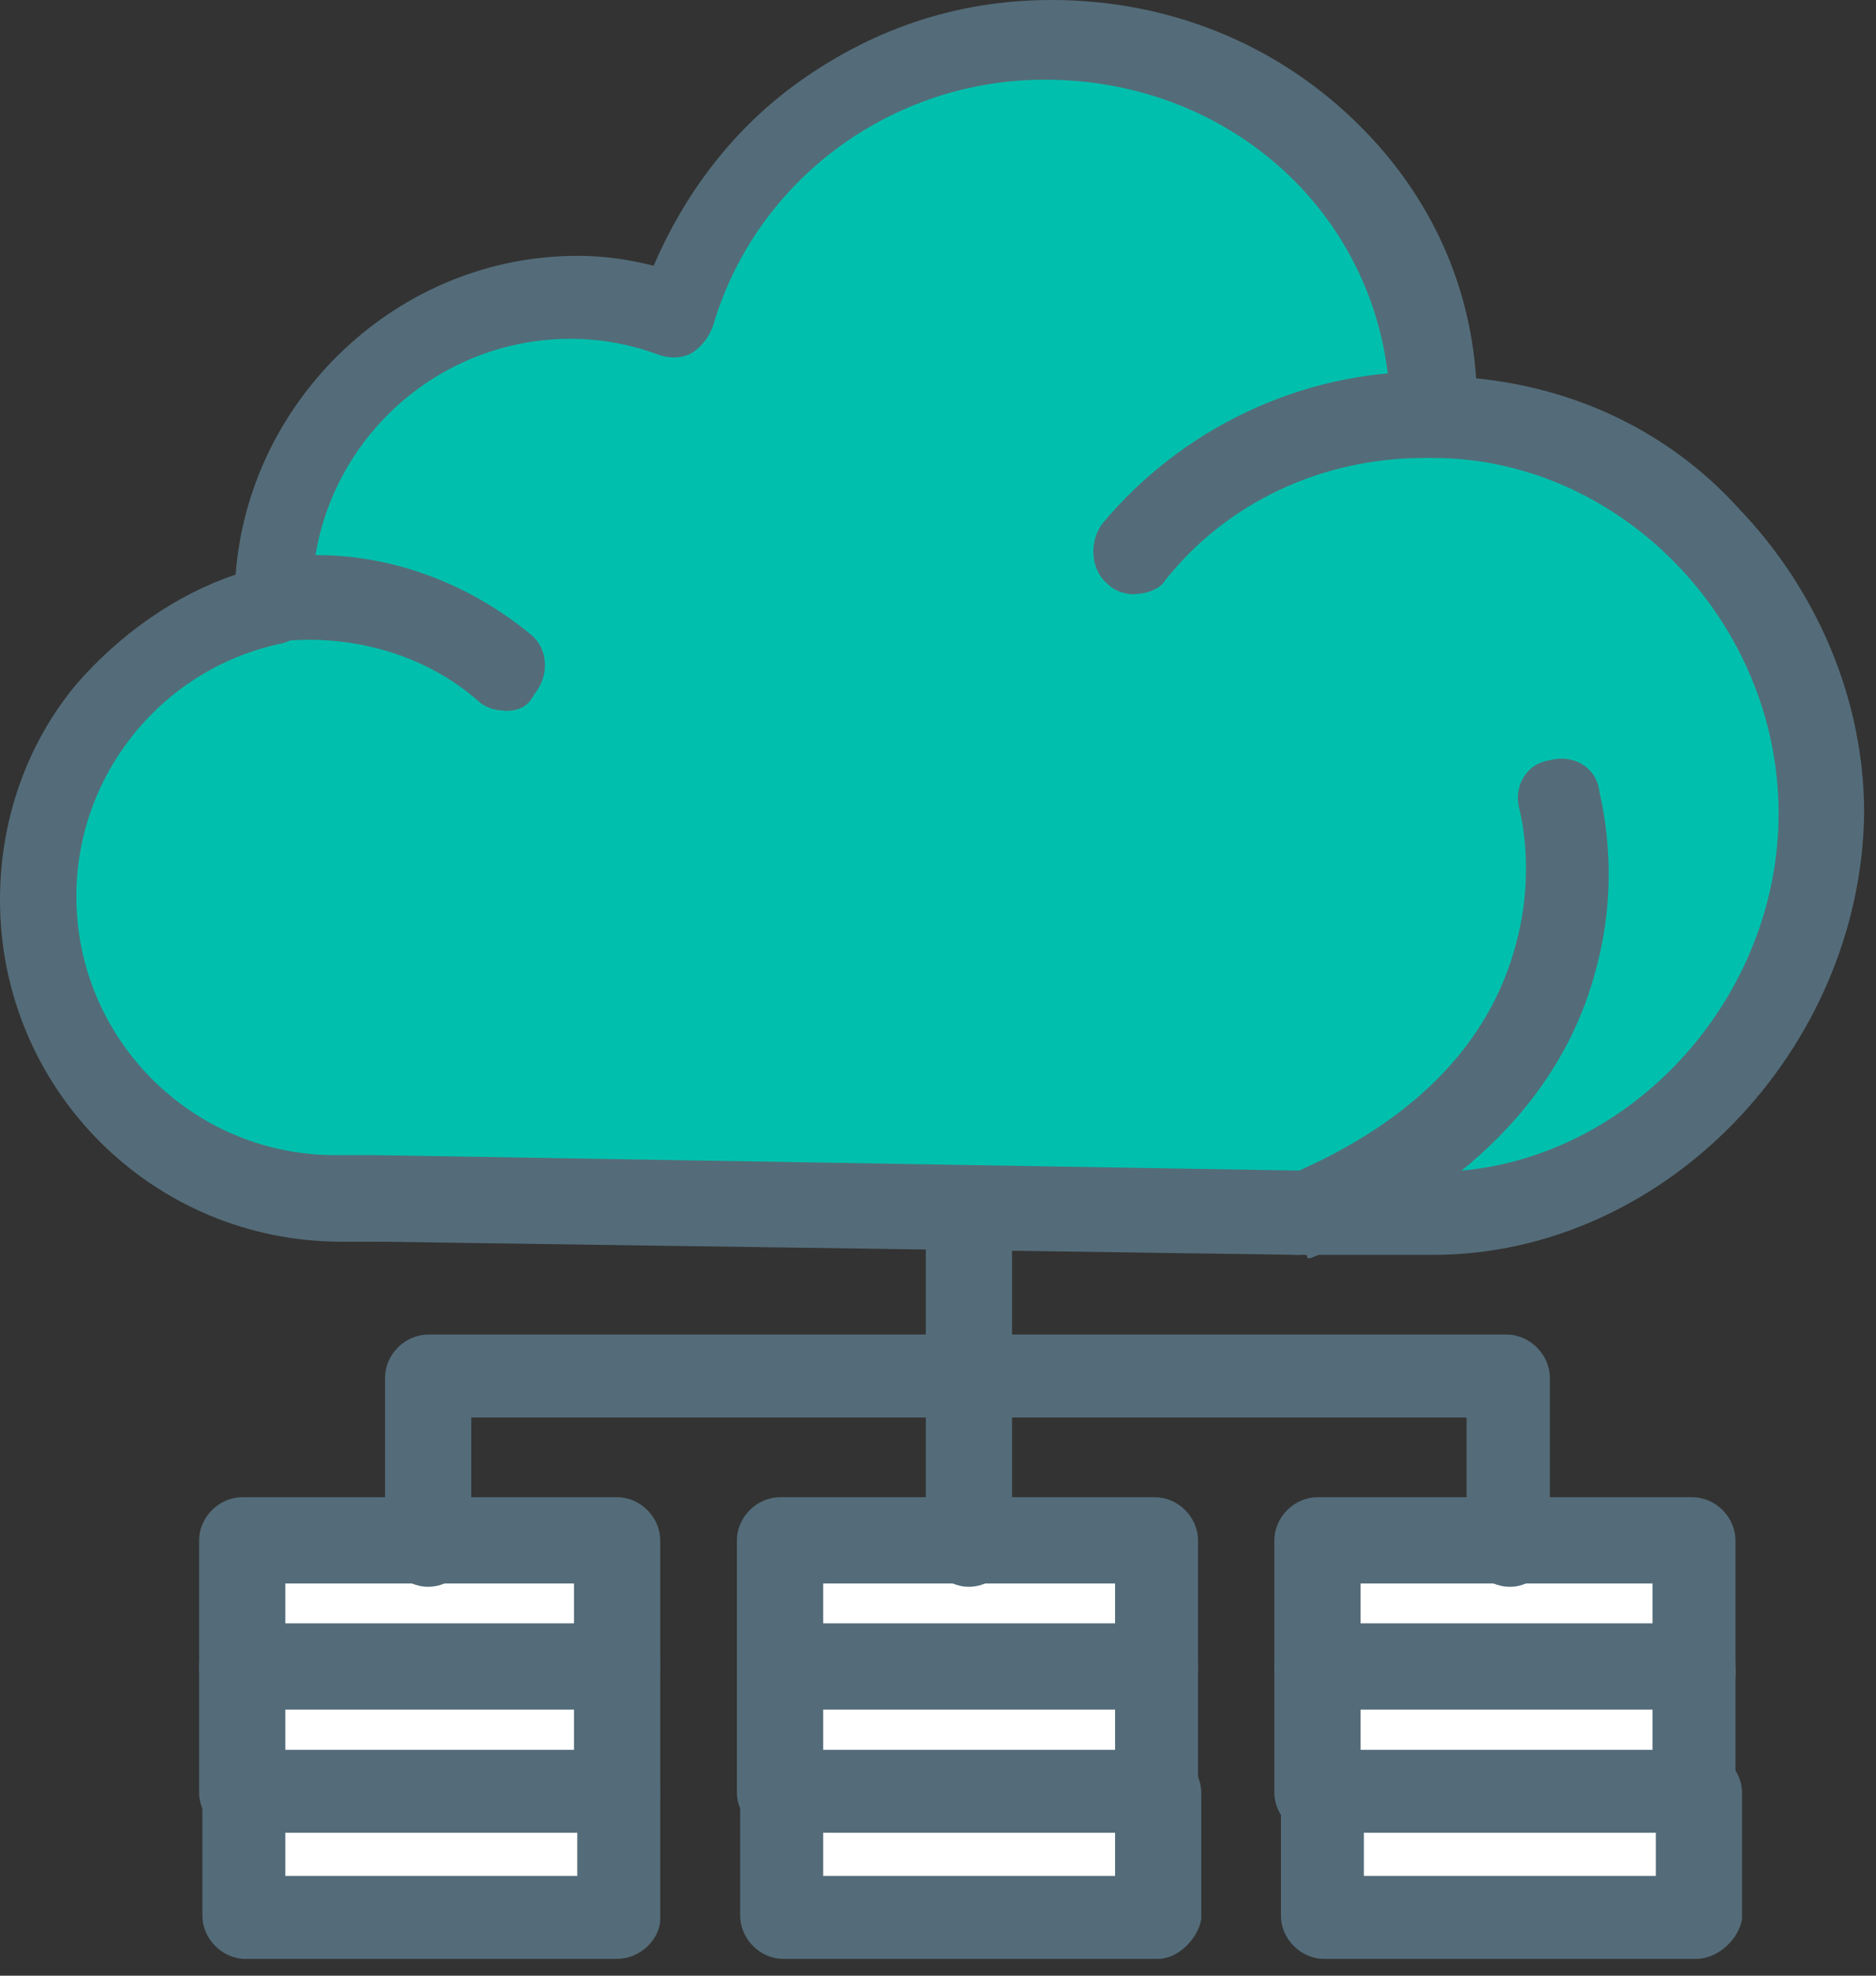 <svg width="57" height="60" viewBox="0 0 57 60" fill="none" xmlns="http://www.w3.org/2000/svg">
<rect x="0" y="0" width="57" height="60" fill="#333333" stroke="none"/>
<g id="_1" clip-path="url(#clip0_14_996)">
<g id="847, Cloud, server, storage, technology">
<path id="Vector" d="M51.62 50.71H40.23V54.54H51.62V50.71Z" fill="white"/>
<path id="Vector_2" d="M39.42 36.8L11.49 36.4H10.28C5.24 36.4 1.11 32.27 1.11 27.23C1.11 22.9 4.23 19.16 8.27 18.26V18.06C8.27 13.02 12.4 8.89 17.44 8.89C18.55 8.89 19.56 9.09 20.56 9.39C21.97 4.55 26.51 1.02 31.85 1.02C38.3 1.02 43.65 5.96 43.65 12.51C50.1 12.51 55.45 18.06 55.45 24.51C55.45 30.96 50.01 36.81 43.55 36.81H39.42V36.8Z" fill="#00C0AD"/>
<path id="Vector_3" d="M51.62 54.44H40.23V58.27H51.62V54.44Z" fill="white"/>
<path id="Vector_4" d="M51.52 46.88V50.71H40.23V46.88H45.87H51.52Z" fill="white"/>
<path id="Vector_5" d="M35.18 54.44H23.79V58.27H35.18V54.44Z" fill="white"/>
<path id="Vector_6" d="M35.18 50.71H23.79V54.54H35.18V50.71Z" fill="white"/>
<path id="Vector_7" d="M35.19 46.88V50.71H23.79V46.88H29.44H35.19Z" fill="white"/>
<path id="Vector_8" d="M18.85 54.44H7.46V58.27H18.85V54.44Z" fill="white"/>
<path id="Vector_9" d="M18.85 50.71H7.46V54.54H18.85V50.71Z" fill="white"/>
<path id="Vector_10" d="M18.75 46.88V50.71H7.46V46.88H13.11H18.75Z" fill="white"/>
<path id="Vector_11" d="M29.44 48.19C28.73 48.19 28.13 47.58 28.13 46.88V36.8C28.13 36.09 28.74 35.49 29.44 35.49C30.14 35.49 30.75 36.1 30.75 36.8V46.88C30.75 47.59 30.14 48.19 29.44 48.19Z" fill="#546C79"/>
<path id="Vector_12" d="M34.48 18.05C34.18 18.05 33.87 17.95 33.67 17.75C33.17 17.35 33.06 16.54 33.47 15.93C35.89 13.01 39.52 11.29 43.25 11.29C43.95 11.29 44.56 11.9 44.56 12.6C44.56 13.3 43.95 13.91 43.25 13.91C40.22 13.91 37.3 15.22 35.39 17.64C35.29 17.84 34.89 18.04 34.48 18.04V18.05Z" fill="#546C79"/>
<path id="Vector_13" d="M15.33 21.58C15.03 21.58 14.72 21.48 14.52 21.28C12.91 19.87 10.69 19.26 8.57 19.47C7.86 19.57 7.26 19.07 7.16 18.36C7.06 17.65 7.56 17.05 8.27 16.95C11.09 16.55 13.92 17.45 16.13 19.27C16.63 19.67 16.73 20.48 16.23 21.09C16.03 21.49 15.73 21.59 15.32 21.59L15.33 21.58Z" fill="#546C79"/>
<path id="Vector_14" d="M39.42 38.11C38.92 38.11 38.51 37.81 38.31 37.4C38.01 36.79 38.31 35.99 38.91 35.79C42.84 34.18 45.26 31.76 46.07 28.63C46.67 26.41 46.17 24.6 46.17 24.6C45.97 23.89 46.37 23.19 47.08 23.09C47.79 22.89 48.49 23.29 48.59 24C48.59 24.1 49.3 26.52 48.49 29.44C47.79 32.16 45.67 35.79 39.82 38.21H39.72C39.72 38.01 39.52 38.11 39.42 38.11Z" fill="#546C79"/>
<path id="Vector_15" d="M43.55 38.11H39.52L11.59 37.71H10.38C4.63 37.71 0 33.07 0 27.33C0 24.91 0.81 22.59 2.32 20.78C3.63 19.27 5.34 18.06 7.16 17.45C7.56 12.11 12.1 7.77 17.54 7.77C18.35 7.77 19.05 7.87 19.86 8.07C20.77 5.95 22.18 4.04 24.09 2.62C26.41 0.91 29.03 0 31.95 0C35.48 0 38.7 1.31 41.12 3.63C43.34 5.75 44.65 8.47 44.85 11.49C47.87 11.79 50.7 13.1 52.81 15.42C55.23 17.94 56.64 21.27 56.64 24.7C56.54 31.86 50.59 38.11 43.53 38.11H43.55ZM41.33 35.59H43.55C49.2 35.59 54.04 30.55 54.04 24.7C54.04 18.85 49.2 13.91 43.55 13.91C42.84 13.91 42.24 13.3 42.24 12.6C42.24 6.85 37.6 2.42 31.75 2.42C27.11 2.42 22.98 5.44 21.67 9.88C21.57 10.18 21.37 10.48 21.07 10.69C20.77 10.89 20.36 10.89 20.06 10.79C19.25 10.49 18.35 10.29 17.34 10.29C13 10.29 9.48 13.82 9.48 18.15V18.35C9.48 18.96 9.08 19.46 8.47 19.56C4.84 20.37 2.32 23.59 2.32 27.22C2.32 31.56 5.85 35.08 10.18 35.08H11.39L41.33 35.58V35.59Z" fill="#546C79"/>
<path id="Vector_16" d="M35.19 51.92C34.49 51.92 33.88 51.31 33.88 50.61V48.09H25.01V50.61C25.01 51.31 24.41 51.92 23.7 51.92C22.99 51.92 22.39 51.31 22.39 50.61V46.78C22.39 46.08 22.99 45.47 23.7 45.47H35.09C35.8 45.47 36.4 46.08 36.4 46.78V50.61C36.4 51.31 35.8 51.92 35.19 51.92Z" fill="#546C79"/>
<path id="Vector_17" d="M35.19 55.75C34.49 55.75 33.88 55.14 33.88 54.44V51.92H25.01V54.44C25.01 55.15 24.41 55.75 23.7 55.75C22.99 55.75 22.39 55.14 22.39 54.44V50.61C22.39 49.9 22.99 49.3 23.7 49.3H35.09C35.8 49.3 36.4 49.91 36.4 50.61V54.44C36.4 55.15 35.8 55.75 35.19 55.75Z" fill="#546C79"/>
<path id="Vector_18" d="M35.19 59.49H23.8C23.09 59.49 22.49 58.88 22.49 58.18V54.45C22.49 53.74 23.09 53.14 23.8 53.14H35.19C35.9 53.14 36.5 53.75 36.5 54.45V58.28C36.4 58.88 35.79 59.49 35.19 59.49ZM25.11 56.97H33.88V55.66H25.01V56.97H25.11Z" fill="#546C79"/>
<path id="Vector_19" d="M45.87 48.19C45.16 48.19 44.56 47.58 44.56 46.88V43.05H14.32V46.88C14.32 47.59 13.72 48.19 13.01 48.19C12.3 48.19 11.7 47.58 11.7 46.88V41.84C11.7 41.13 12.31 40.53 13.01 40.53H45.78C46.48 40.53 47.09 41.14 47.09 41.84V46.88C47.09 47.59 46.59 48.19 45.88 48.19H45.87Z" fill="#546C79"/>
<path id="Vector_20" d="M18.75 51.92C18.04 51.92 17.44 51.31 17.44 50.61V48.09H8.67V50.61C8.67 51.31 8.06 51.92 7.36 51.92C6.66 51.92 6.05 51.31 6.05 50.61V46.78C6.05 46.08 6.65 45.47 7.36 45.47H18.75C19.46 45.47 20.06 46.08 20.06 46.78V50.61C20.06 51.31 19.46 51.92 18.75 51.92Z" fill="#546C79"/>
<path id="Vector_21" d="M18.75 55.75C18.04 55.75 17.44 55.14 17.44 54.44V51.92H8.67V54.44C8.67 55.15 8.06 55.75 7.36 55.75C6.66 55.75 6.05 55.14 6.05 54.44V50.61C6.05 49.9 6.65 49.3 7.36 49.3H18.75C19.46 49.3 20.06 49.91 20.06 50.61V54.44C20.06 55.15 19.46 55.75 18.75 55.75Z" fill="#546C79"/>
<path id="Vector_22" d="M18.75 59.49H7.46C6.75 59.49 6.15 58.88 6.15 58.18V54.45C6.15 53.74 6.75 53.14 7.46 53.14H18.75C19.46 53.14 20.06 53.75 20.06 54.45V58.28C20.06 58.88 19.46 59.49 18.75 59.49ZM8.67 56.97H17.54V55.66H8.67V56.97Z" fill="#546C79"/>
<path id="Vector_23" d="M51.52 51.92C50.81 51.92 50.21 51.31 50.21 50.61V48.09H41.34V50.61C41.34 51.31 40.74 51.92 40.03 51.92C39.32 51.92 38.72 51.31 38.72 50.61V46.78C38.72 46.08 39.32 45.47 40.03 45.47H51.42C52.13 45.47 52.73 46.08 52.73 46.78V50.61C52.83 51.31 52.23 51.92 51.52 51.92Z" fill="#546C79"/>
<path id="Vector_24" d="M51.52 55.75C50.81 55.75 50.21 55.14 50.21 54.44V51.92H41.34V54.44C41.34 55.15 40.74 55.75 40.03 55.75C39.32 55.75 38.72 55.14 38.72 54.44V50.61C38.72 49.9 39.32 49.3 40.03 49.3H51.42C52.13 49.3 52.73 49.91 52.73 50.61V54.44C52.83 55.15 52.23 55.75 51.52 55.75Z" fill="#546C79"/>
<path id="Vector_25" d="M51.52 59.49H40.23C39.52 59.49 38.92 58.88 38.92 58.18V54.45C38.92 53.74 39.53 53.14 40.23 53.14H51.62C52.33 53.14 52.93 53.75 52.93 54.45V58.28C52.83 58.88 52.22 59.49 51.52 59.49ZM41.44 56.97H50.31V55.66H41.44V56.97Z" fill="#546C79"/>
</g>
</g>
<defs>
<clipPath id="clip0_14_996">
<rect width="56.66" height="59.49" fill="white"/>
</clipPath>
</defs>
</svg>
